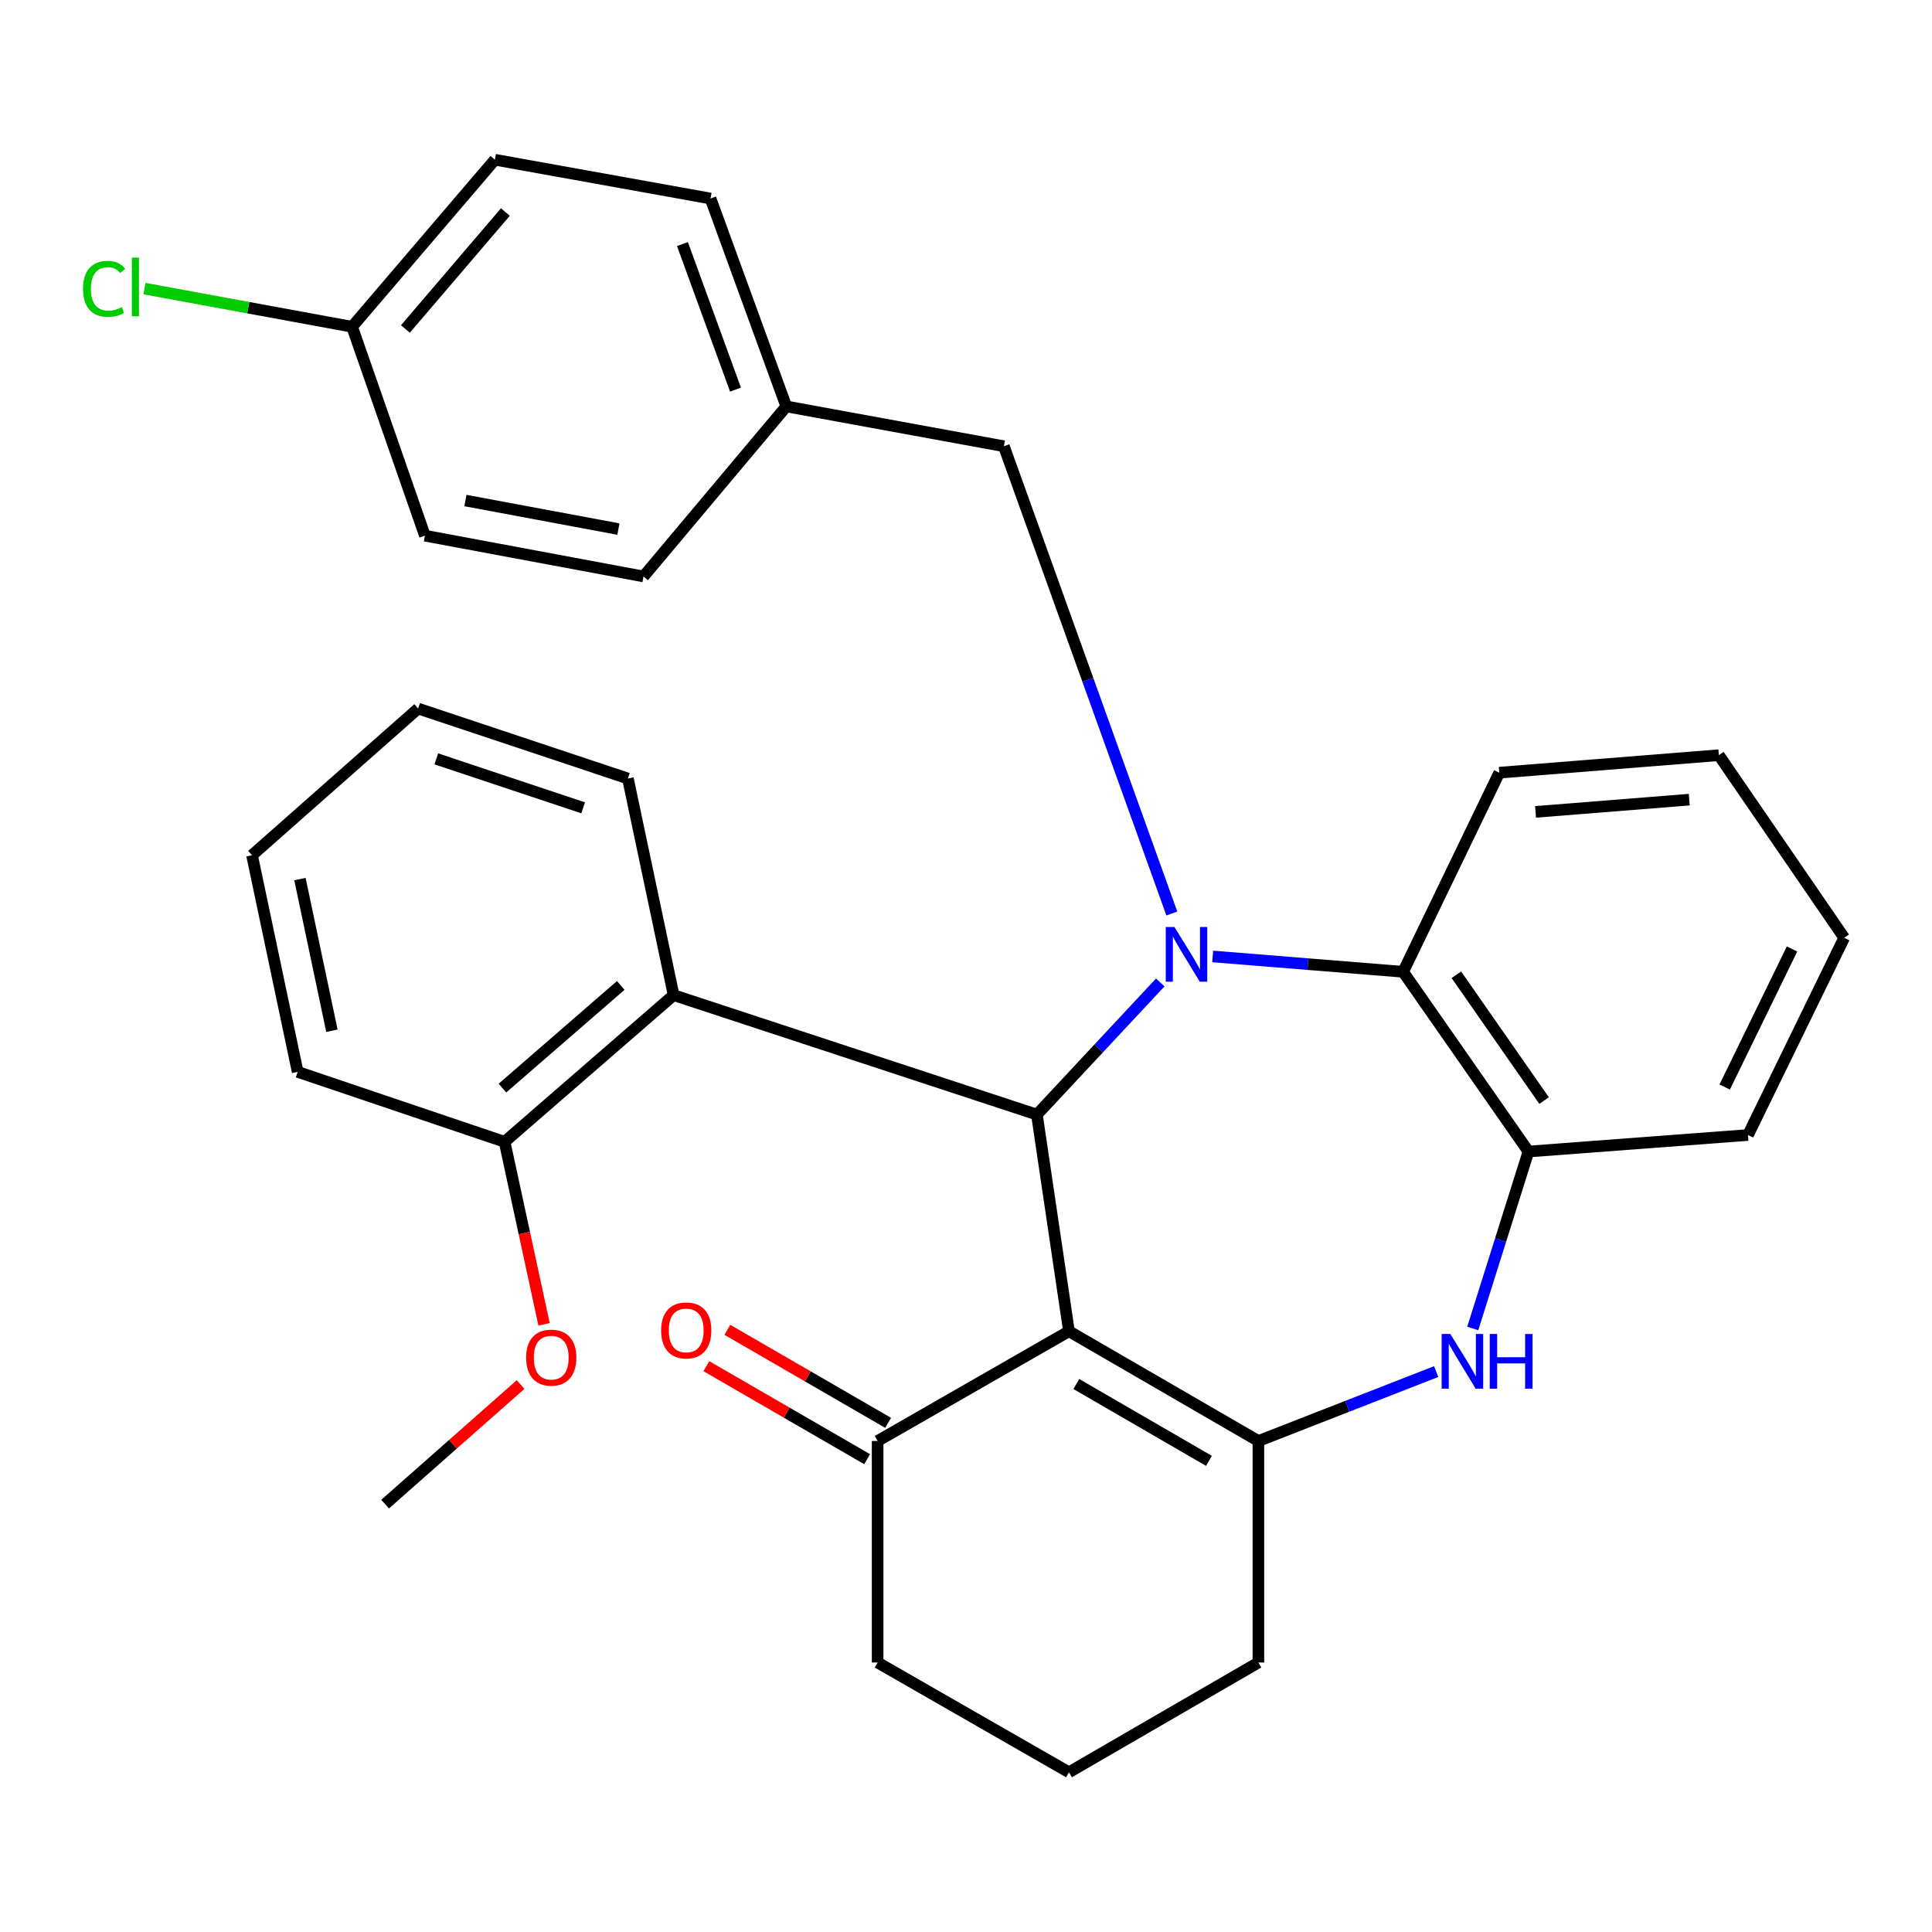 <?xml version='1.0' encoding='iso-8859-1'?>
<svg version='1.1' baseProfile='full'
              xmlns='http://www.w3.org/2000/svg'
                      xmlns:rdkit='http://www.rdkit.org/xml'
                      xmlns:xlink='http://www.w3.org/1999/xlink'
                  xml:space='preserve'
width='1000px' height='1000px' viewBox='0 0 1000 1000'>
<!-- END OF HEADER -->
<rect style='opacity:1.0;fill:#FFFFFF;stroke:none' width='1000' height='1000' x='0' y='0'> </rect>
<path class='bond-1' d='M 600.557,508.509 L 568.628,542.713' style='fill:none;fill-rule:evenodd;stroke:#0000FF;stroke-width:6px;stroke-linecap:butt;stroke-linejoin:miter;stroke-opacity:1' />
<path class='bond-1' d='M 568.628,542.713 L 536.698,576.917' style='fill:none;fill-rule:evenodd;stroke:#000000;stroke-width:6px;stroke-linecap:butt;stroke-linejoin:miter;stroke-opacity:1' />
<path class='bond-4' d='M 627.686,495.058 L 676.972,499.032' style='fill:none;fill-rule:evenodd;stroke:#0000FF;stroke-width:6px;stroke-linecap:butt;stroke-linejoin:miter;stroke-opacity:1' />
<path class='bond-4' d='M 676.972,499.032 L 726.257,503.005' style='fill:none;fill-rule:evenodd;stroke:#000000;stroke-width:6px;stroke-linecap:butt;stroke-linejoin:miter;stroke-opacity:1' />
<path class='bond-8' d='M 606.533,472.819 L 563.071,351.898' style='fill:none;fill-rule:evenodd;stroke:#0000FF;stroke-width:6px;stroke-linecap:butt;stroke-linejoin:miter;stroke-opacity:1' />
<path class='bond-8' d='M 563.071,351.898 L 519.608,230.978' style='fill:none;fill-rule:evenodd;stroke:#000000;stroke-width:6px;stroke-linecap:butt;stroke-linejoin:miter;stroke-opacity:1' />
<path class='bond-0' d='M 553.293,689.052 L 536.698,576.917' style='fill:none;fill-rule:evenodd;stroke:#000000;stroke-width:6px;stroke-linecap:butt;stroke-linejoin:miter;stroke-opacity:1' />
<path class='bond-2' d='M 553.293,689.052 L 651.343,745.861' style='fill:none;fill-rule:evenodd;stroke:#000000;stroke-width:6px;stroke-linecap:butt;stroke-linejoin:miter;stroke-opacity:1' />
<path class='bond-2' d='M 557.11,716.37 L 625.745,756.137' style='fill:none;fill-rule:evenodd;stroke:#000000;stroke-width:6px;stroke-linecap:butt;stroke-linejoin:miter;stroke-opacity:1' />
<path class='bond-7' d='M 553.293,689.052 L 454.254,745.861' style='fill:none;fill-rule:evenodd;stroke:#000000;stroke-width:6px;stroke-linecap:butt;stroke-linejoin:miter;stroke-opacity:1' />
<path class='bond-5' d='M 536.698,576.917 L 348.66,515.074' style='fill:none;fill-rule:evenodd;stroke:#000000;stroke-width:6px;stroke-linecap:butt;stroke-linejoin:miter;stroke-opacity:1' />
<path class='bond-12' d='M 651.343,745.861 L 651.343,860.519' style='fill:none;fill-rule:evenodd;stroke:#000000;stroke-width:6px;stroke-linecap:butt;stroke-linejoin:miter;stroke-opacity:1' />
<path class='bond-31' d='M 651.343,745.861 L 697.353,727.892' style='fill:none;fill-rule:evenodd;stroke:#000000;stroke-width:6px;stroke-linecap:butt;stroke-linejoin:miter;stroke-opacity:1' />
<path class='bond-31' d='M 697.353,727.892 L 743.363,709.922' style='fill:none;fill-rule:evenodd;stroke:#0000FF;stroke-width:6px;stroke-linecap:butt;stroke-linejoin:miter;stroke-opacity:1' />
<path class='bond-3' d='M 762.292,687.615 L 776.71,641.825' style='fill:none;fill-rule:evenodd;stroke:#0000FF;stroke-width:6px;stroke-linecap:butt;stroke-linejoin:miter;stroke-opacity:1' />
<path class='bond-3' d='M 776.71,641.825 L 791.129,596.035' style='fill:none;fill-rule:evenodd;stroke:#000000;stroke-width:6px;stroke-linecap:butt;stroke-linejoin:miter;stroke-opacity:1' />
<path class='bond-6' d='M 726.257,503.005 L 791.129,596.035' style='fill:none;fill-rule:evenodd;stroke:#000000;stroke-width:6px;stroke-linecap:butt;stroke-linejoin:miter;stroke-opacity:1' />
<path class='bond-6' d='M 753.807,504.533 L 799.218,569.654' style='fill:none;fill-rule:evenodd;stroke:#000000;stroke-width:6px;stroke-linecap:butt;stroke-linejoin:miter;stroke-opacity:1' />
<path class='bond-21' d='M 726.257,503.005 L 776.03,399.934' style='fill:none;fill-rule:evenodd;stroke:#000000;stroke-width:6px;stroke-linecap:butt;stroke-linejoin:miter;stroke-opacity:1' />
<path class='bond-9' d='M 348.66,515.074 L 261.171,591.002' style='fill:none;fill-rule:evenodd;stroke:#000000;stroke-width:6px;stroke-linecap:butt;stroke-linejoin:miter;stroke-opacity:1' />
<path class='bond-9' d='M 321.298,510.056 L 260.055,563.205' style='fill:none;fill-rule:evenodd;stroke:#000000;stroke-width:6px;stroke-linecap:butt;stroke-linejoin:miter;stroke-opacity:1' />
<path class='bond-20' d='M 348.66,515.074 L 325.005,402.964' style='fill:none;fill-rule:evenodd;stroke:#000000;stroke-width:6px;stroke-linecap:butt;stroke-linejoin:miter;stroke-opacity:1' />
<path class='bond-22' d='M 791.129,596.035 L 904.76,587.477' style='fill:none;fill-rule:evenodd;stroke:#000000;stroke-width:6px;stroke-linecap:butt;stroke-linejoin:miter;stroke-opacity:1' />
<path class='bond-10' d='M 459.693,736.459 L 418.092,712.39' style='fill:none;fill-rule:evenodd;stroke:#000000;stroke-width:6px;stroke-linecap:butt;stroke-linejoin:miter;stroke-opacity:1' />
<path class='bond-10' d='M 418.092,712.39 L 376.491,688.32' style='fill:none;fill-rule:evenodd;stroke:#FF0000;stroke-width:6px;stroke-linecap:butt;stroke-linejoin:miter;stroke-opacity:1' />
<path class='bond-10' d='M 448.814,755.263 L 407.212,731.194' style='fill:none;fill-rule:evenodd;stroke:#000000;stroke-width:6px;stroke-linecap:butt;stroke-linejoin:miter;stroke-opacity:1' />
<path class='bond-10' d='M 407.212,731.194 L 365.611,707.124' style='fill:none;fill-rule:evenodd;stroke:#FF0000;stroke-width:6px;stroke-linecap:butt;stroke-linejoin:miter;stroke-opacity:1' />
<path class='bond-23' d='M 454.254,745.861 L 454.254,860.519' style='fill:none;fill-rule:evenodd;stroke:#000000;stroke-width:6px;stroke-linecap:butt;stroke-linejoin:miter;stroke-opacity:1' />
<path class='bond-11' d='M 519.608,230.978 L 406.991,210.364' style='fill:none;fill-rule:evenodd;stroke:#000000;stroke-width:6px;stroke-linecap:butt;stroke-linejoin:miter;stroke-opacity:1' />
<path class='bond-17' d='M 261.171,591.002 L 271.388,638.228' style='fill:none;fill-rule:evenodd;stroke:#000000;stroke-width:6px;stroke-linecap:butt;stroke-linejoin:miter;stroke-opacity:1' />
<path class='bond-17' d='M 271.388,638.228 L 281.605,685.454' style='fill:none;fill-rule:evenodd;stroke:#FF0000;stroke-width:6px;stroke-linecap:butt;stroke-linejoin:miter;stroke-opacity:1' />
<path class='bond-25' d='M 261.171,591.002 L 154.081,554.806' style='fill:none;fill-rule:evenodd;stroke:#000000;stroke-width:6px;stroke-linecap:butt;stroke-linejoin:miter;stroke-opacity:1' />
<path class='bond-15' d='M 406.991,210.364 L 333.079,298.372' style='fill:none;fill-rule:evenodd;stroke:#000000;stroke-width:6px;stroke-linecap:butt;stroke-linejoin:miter;stroke-opacity:1' />
<path class='bond-16' d='M 406.991,210.364 L 367.766,102.755' style='fill:none;fill-rule:evenodd;stroke:#000000;stroke-width:6px;stroke-linecap:butt;stroke-linejoin:miter;stroke-opacity:1' />
<path class='bond-16' d='M 380.696,201.662 L 353.239,126.336' style='fill:none;fill-rule:evenodd;stroke:#000000;stroke-width:6px;stroke-linecap:butt;stroke-linejoin:miter;stroke-opacity:1' />
<path class='bond-35' d='M 651.343,860.519 L 553.293,917.328' style='fill:none;fill-rule:evenodd;stroke:#000000;stroke-width:6px;stroke-linecap:butt;stroke-linejoin:miter;stroke-opacity:1' />
<path class='bond-13' d='M 182.238,169.135 L 256.15,82.672' style='fill:none;fill-rule:evenodd;stroke:#000000;stroke-width:6px;stroke-linecap:butt;stroke-linejoin:miter;stroke-opacity:1' />
<path class='bond-13' d='M 209.838,170.282 L 261.577,109.757' style='fill:none;fill-rule:evenodd;stroke:#000000;stroke-width:6px;stroke-linecap:butt;stroke-linejoin:miter;stroke-opacity:1' />
<path class='bond-14' d='M 182.238,169.135 L 128.51,159.259' style='fill:none;fill-rule:evenodd;stroke:#000000;stroke-width:6px;stroke-linecap:butt;stroke-linejoin:miter;stroke-opacity:1' />
<path class='bond-14' d='M 128.51,159.259 L 74.782,149.383' style='fill:none;fill-rule:evenodd;stroke:#00CC00;stroke-width:6px;stroke-linecap:butt;stroke-linejoin:miter;stroke-opacity:1' />
<path class='bond-32' d='M 182.238,169.135 L 219.942,277.263' style='fill:none;fill-rule:evenodd;stroke:#000000;stroke-width:6px;stroke-linecap:butt;stroke-linejoin:miter;stroke-opacity:1' />
<path class='bond-18' d='M 333.079,298.372 L 219.942,277.263' style='fill:none;fill-rule:evenodd;stroke:#000000;stroke-width:6px;stroke-linecap:butt;stroke-linejoin:miter;stroke-opacity:1' />
<path class='bond-18' d='M 320.093,273.85 L 240.898,259.074' style='fill:none;fill-rule:evenodd;stroke:#000000;stroke-width:6px;stroke-linecap:butt;stroke-linejoin:miter;stroke-opacity:1' />
<path class='bond-19' d='M 367.766,102.755 L 256.15,82.672' style='fill:none;fill-rule:evenodd;stroke:#000000;stroke-width:6px;stroke-linecap:butt;stroke-linejoin:miter;stroke-opacity:1' />
<path class='bond-26' d='M 269.454,716.638 L 234.391,747.591' style='fill:none;fill-rule:evenodd;stroke:#FF0000;stroke-width:6px;stroke-linecap:butt;stroke-linejoin:miter;stroke-opacity:1' />
<path class='bond-26' d='M 234.391,747.591 L 199.328,778.545' style='fill:none;fill-rule:evenodd;stroke:#000000;stroke-width:6px;stroke-linecap:butt;stroke-linejoin:miter;stroke-opacity:1' />
<path class='bond-27' d='M 325.005,402.964 L 216.418,366.744' style='fill:none;fill-rule:evenodd;stroke:#000000;stroke-width:6px;stroke-linecap:butt;stroke-linejoin:miter;stroke-opacity:1' />
<path class='bond-27' d='M 301.843,418.139 L 225.832,392.785' style='fill:none;fill-rule:evenodd;stroke:#000000;stroke-width:6px;stroke-linecap:butt;stroke-linejoin:miter;stroke-opacity:1' />
<path class='bond-28' d='M 776.03,399.934 L 889.674,390.882' style='fill:none;fill-rule:evenodd;stroke:#000000;stroke-width:6px;stroke-linecap:butt;stroke-linejoin:miter;stroke-opacity:1' />
<path class='bond-28' d='M 794.802,420.233 L 874.352,413.896' style='fill:none;fill-rule:evenodd;stroke:#000000;stroke-width:6px;stroke-linecap:butt;stroke-linejoin:miter;stroke-opacity:1' />
<path class='bond-33' d='M 904.76,587.477 L 954.545,485.396' style='fill:none;fill-rule:evenodd;stroke:#000000;stroke-width:6px;stroke-linecap:butt;stroke-linejoin:miter;stroke-opacity:1' />
<path class='bond-33' d='M 892.702,562.642 L 927.552,491.186' style='fill:none;fill-rule:evenodd;stroke:#000000;stroke-width:6px;stroke-linecap:butt;stroke-linejoin:miter;stroke-opacity:1' />
<path class='bond-24' d='M 454.254,860.519 L 553.293,917.328' style='fill:none;fill-rule:evenodd;stroke:#000000;stroke-width:6px;stroke-linecap:butt;stroke-linejoin:miter;stroke-opacity:1' />
<path class='bond-34' d='M 154.081,554.806 L 130.449,442.671' style='fill:none;fill-rule:evenodd;stroke:#000000;stroke-width:6px;stroke-linecap:butt;stroke-linejoin:miter;stroke-opacity:1' />
<path class='bond-34' d='M 171.794,533.506 L 155.252,455.012' style='fill:none;fill-rule:evenodd;stroke:#000000;stroke-width:6px;stroke-linecap:butt;stroke-linejoin:miter;stroke-opacity:1' />
<path class='bond-30' d='M 216.418,366.744 L 130.449,442.671' style='fill:none;fill-rule:evenodd;stroke:#000000;stroke-width:6px;stroke-linecap:butt;stroke-linejoin:miter;stroke-opacity:1' />
<path class='bond-29' d='M 889.674,390.882 L 954.545,485.396' style='fill:none;fill-rule:evenodd;stroke:#000000;stroke-width:6px;stroke-linecap:butt;stroke-linejoin:miter;stroke-opacity:1' />
<path  class='atom-0' d='M 607.874 479.805
L 617.154 494.805
Q 618.074 496.285, 619.554 498.965
Q 621.034 501.645, 621.114 501.805
L 621.114 479.805
L 624.874 479.805
L 624.874 508.125
L 620.994 508.125
L 611.034 491.725
Q 609.874 489.805, 608.634 487.605
Q 607.434 485.405, 607.074 484.725
L 607.074 508.125
L 603.394 508.125
L 603.394 479.805
L 607.874 479.805
' fill='#0000FF'/>
<path  class='atom-4' d='M 750.677 690.461
L 759.957 705.461
Q 760.877 706.941, 762.357 709.621
Q 763.837 712.301, 763.917 712.461
L 763.917 690.461
L 767.677 690.461
L 767.677 718.781
L 763.797 718.781
L 753.837 702.381
Q 752.677 700.461, 751.437 698.261
Q 750.237 696.061, 749.877 695.381
L 749.877 718.781
L 746.197 718.781
L 746.197 690.461
L 750.677 690.461
' fill='#0000FF'/>
<path  class='atom-4' d='M 771.077 690.461
L 774.917 690.461
L 774.917 702.501
L 789.397 702.501
L 789.397 690.461
L 793.237 690.461
L 793.237 718.781
L 789.397 718.781
L 789.397 705.701
L 774.917 705.701
L 774.917 718.781
L 771.077 718.781
L 771.077 690.461
' fill='#0000FF'/>
<path  class='atom-11' d='M 342.19 688.625
Q 342.19 681.825, 345.55 678.025
Q 348.91 674.225, 355.19 674.225
Q 361.47 674.225, 364.83 678.025
Q 368.19 681.825, 368.19 688.625
Q 368.19 695.505, 364.79 699.425
Q 361.39 703.305, 355.19 703.305
Q 348.95 703.305, 345.55 699.425
Q 342.19 695.545, 342.19 688.625
M 355.19 700.105
Q 359.51 700.105, 361.83 697.225
Q 364.19 694.305, 364.19 688.625
Q 364.19 683.065, 361.83 680.265
Q 359.51 677.425, 355.19 677.425
Q 350.87 677.425, 348.51 680.225
Q 346.19 683.025, 346.19 688.625
Q 346.19 694.345, 348.51 697.225
Q 350.87 700.105, 355.19 700.105
' fill='#FF0000'/>
<path  class='atom-15' d='M 42.971 149.501
Q 42.971 142.461, 46.251 138.781
Q 49.571 135.061, 55.851 135.061
Q 61.691 135.061, 64.811 139.181
L 62.171 141.341
Q 59.891 138.341, 55.851 138.341
Q 51.571 138.341, 49.291 141.221
Q 47.051 144.061, 47.051 149.501
Q 47.051 155.101, 49.371 157.981
Q 51.731 160.861, 56.291 160.861
Q 59.411 160.861, 63.051 158.981
L 64.171 161.981
Q 62.691 162.941, 60.451 163.501
Q 58.211 164.061, 55.731 164.061
Q 49.571 164.061, 46.251 160.301
Q 42.971 156.541, 42.971 149.501
' fill='#00CC00'/>
<path  class='atom-15' d='M 68.251 133.341
L 71.931 133.341
L 71.931 163.701
L 68.251 163.701
L 68.251 133.341
' fill='#00CC00'/>
<path  class='atom-18' d='M 272.321 702.71
Q 272.321 695.91, 275.681 692.11
Q 279.041 688.31, 285.321 688.31
Q 291.601 688.31, 294.961 692.11
Q 298.321 695.91, 298.321 702.71
Q 298.321 709.59, 294.921 713.51
Q 291.521 717.39, 285.321 717.39
Q 279.081 717.39, 275.681 713.51
Q 272.321 709.63, 272.321 702.71
M 285.321 714.19
Q 289.641 714.19, 291.961 711.31
Q 294.321 708.39, 294.321 702.71
Q 294.321 697.15, 291.961 694.35
Q 289.641 691.51, 285.321 691.51
Q 281.001 691.51, 278.641 694.31
Q 276.321 697.11, 276.321 702.71
Q 276.321 708.43, 278.641 711.31
Q 281.001 714.19, 285.321 714.19
' fill='#FF0000'/>
</svg>
